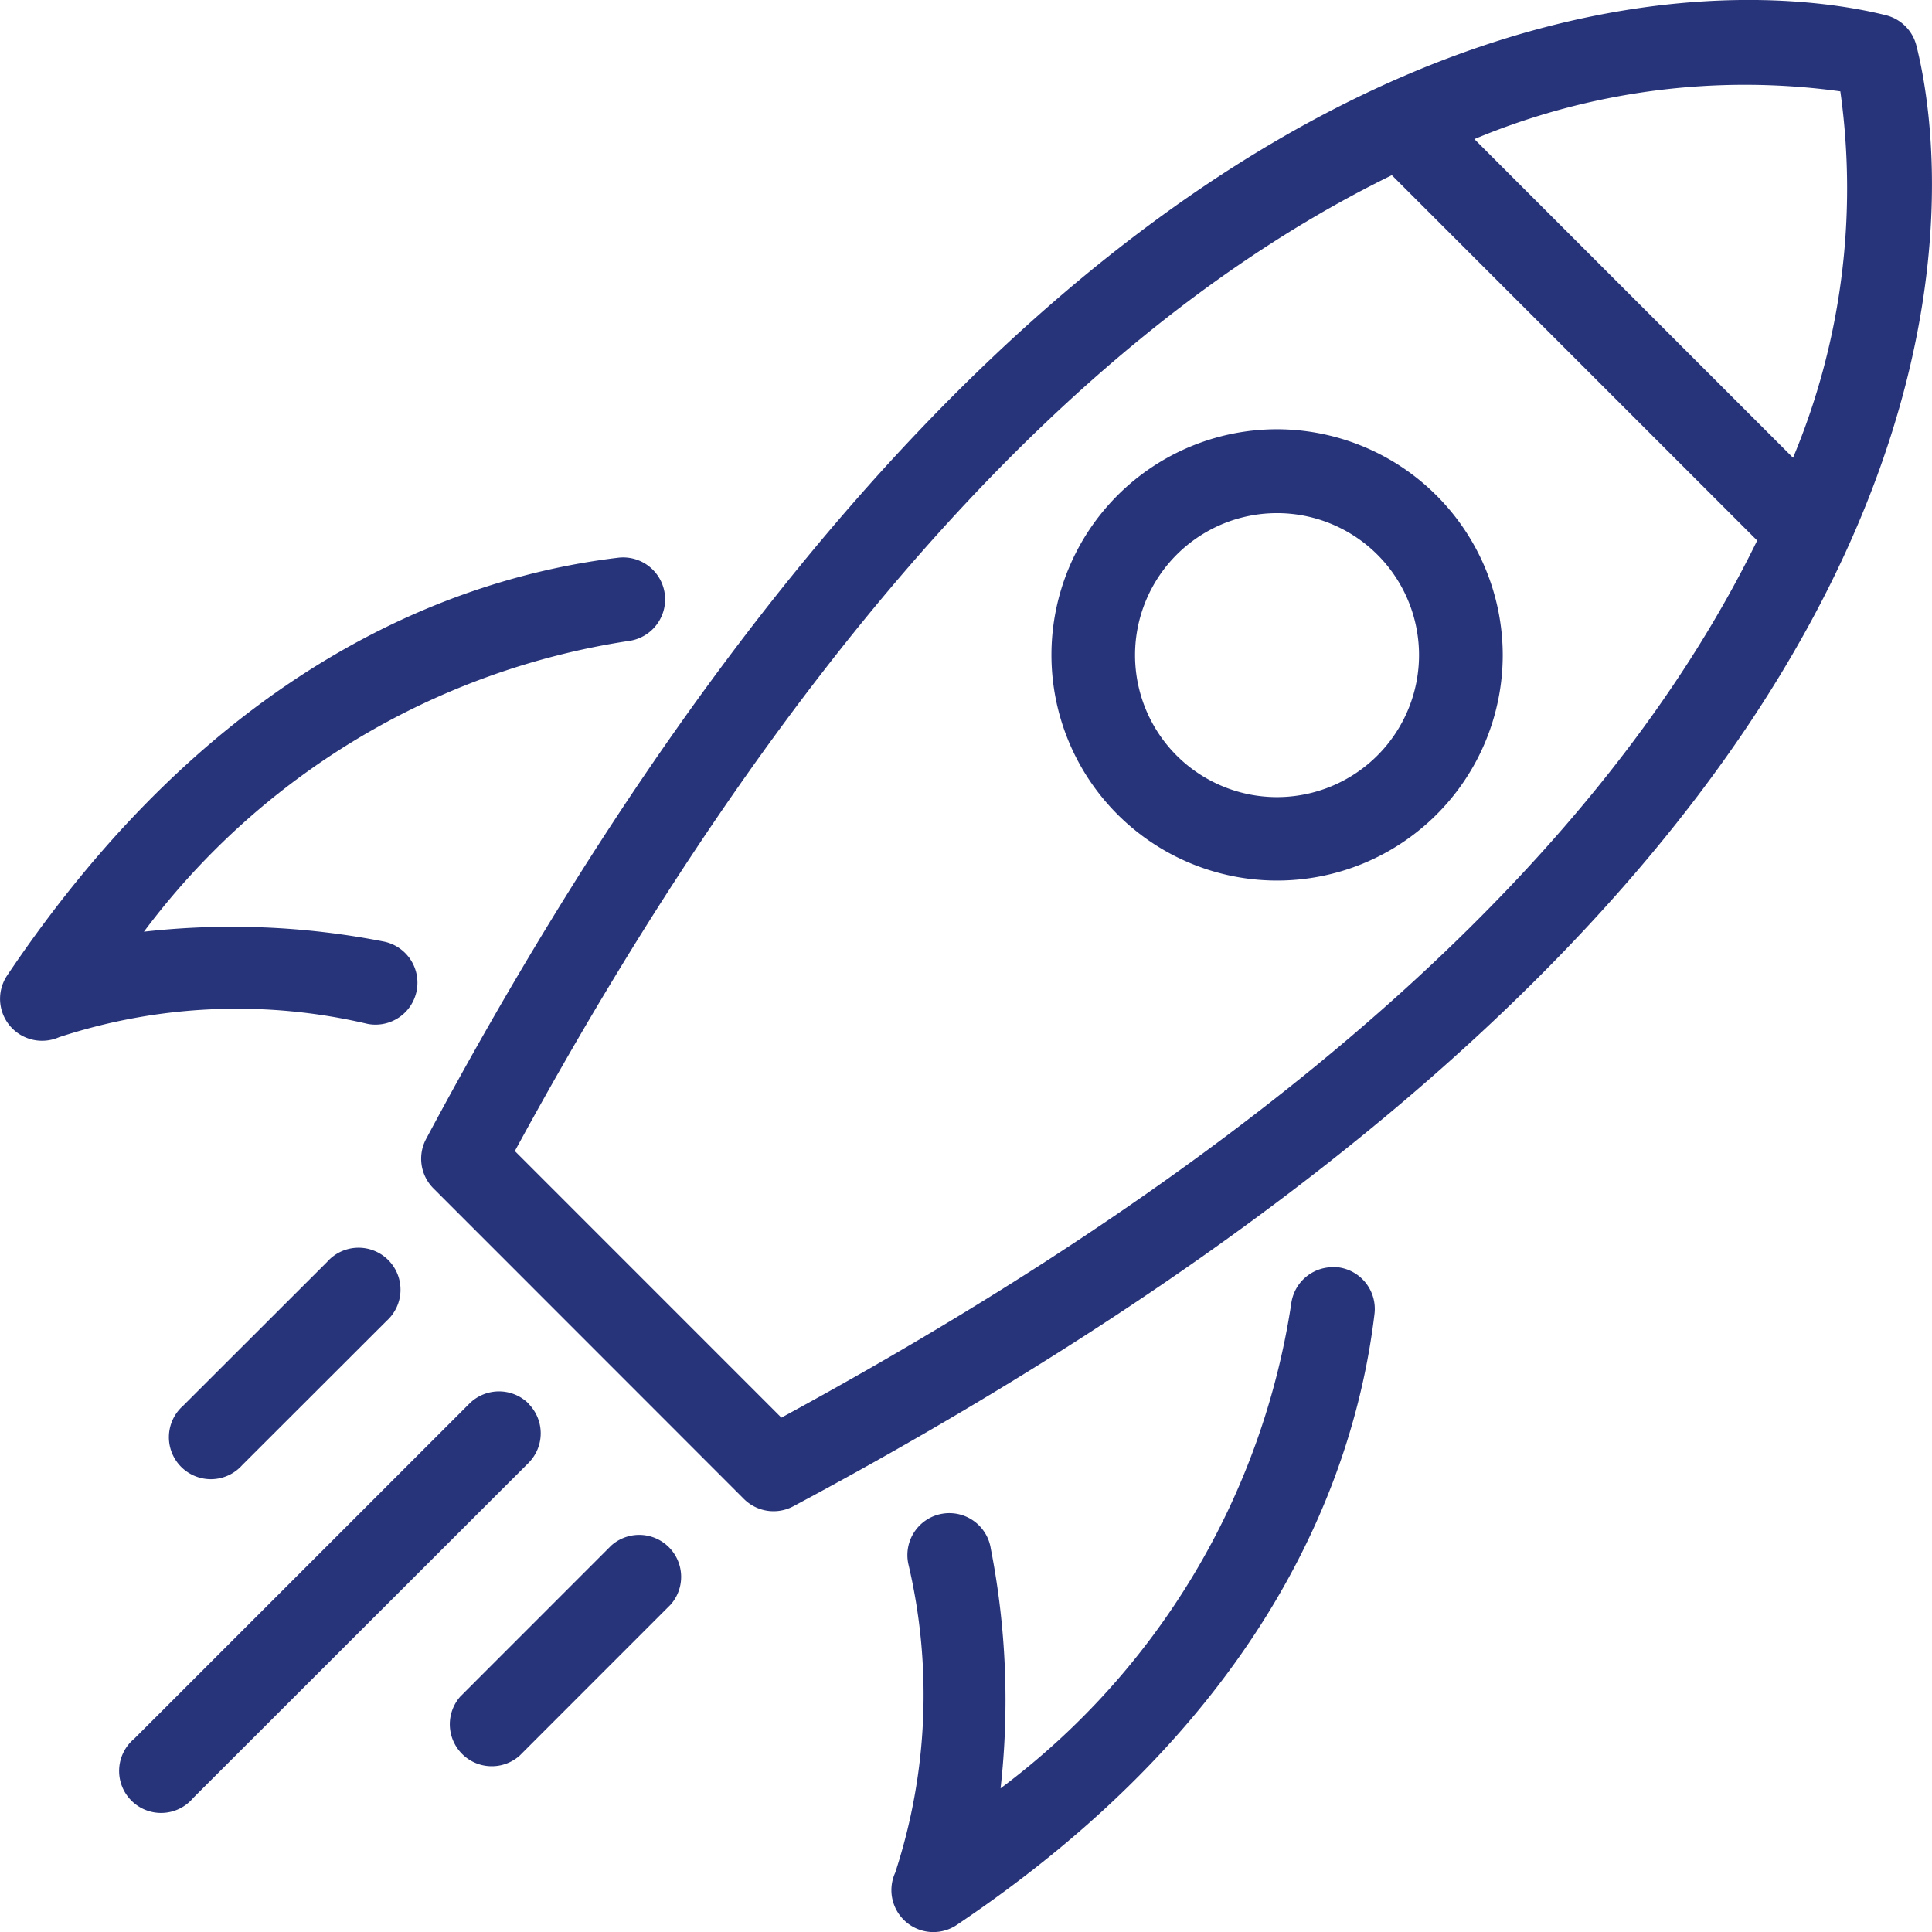 <svg xmlns="http://www.w3.org/2000/svg" xmlns:xlink="http://www.w3.org/1999/xlink" width="35.961" height="35.966" viewBox="0 0 35.961 35.966"><defs><clipPath id="clip-path"><rect id="Rectangle_602" data-name="Rectangle 602" width="35.961" height="35.966" fill="#28347a"></rect></clipPath></defs><g id="Groupe_814" data-name="Groupe 814" transform="translate(0)"><g id="Groupe_813" data-name="Groupe 813" transform="translate(0 0)" clip-path="url(#clip-path)"><path id="Trac&#xE9;_1150" data-name="Trac&#xE9; 1150" d="M8.005,37.453,5.318,40.137a.781.781,0,1,0,1.1,1.105l2.687-2.684a.781.781,0,1,0-1.1-1.106" transform="translate(-1.91 -13.971)" fill="#28347a"></path><path id="Trac&#xE9;_1151" data-name="Trac&#xE9; 1151" d="M11.2,41.684a.781.781,0,0,0-1.1,0l-6.24,6.239a.781.781,0,1,0,1.1,1.1L11.2,42.788a.781.781,0,0,0,0-1.1" transform="translate(-1.362 -15.559)" fill="#28347a"></path><path id="Trac&#xE9;_1152" data-name="Trac&#xE9; 1152" d="M16.389,45.913l-2.81,2.811a.781.781,0,0,0,1.105,1.1l2.81-2.811a.781.781,0,0,0-1.105-1.1" transform="translate(-5.011 -17.146)" fill="#28347a"></path><path id="Trac&#xE9;_1153" data-name="Trac&#xE9; 1153" d="M35.526,12.79a4.2,4.2,0,1,0,4.2,4.2,4.209,4.209,0,0,0-4.2-4.2m0,6.847a2.643,2.643,0,1,1,2.642-2.642,2.645,2.645,0,0,1-2.642,2.642" transform="translate(-11.755 -4.8)" fill="#28347a"></path><path id="Trac&#xE9;_1154" data-name="Trac&#xE9; 1154" d="M40.381.85a.78.78,0,0,0-.568-.567C37.455-.306,25.068-2.059,12.641,21.2a.781.781,0,0,0,.137.92L18.556,27.9a.782.782,0,0,0,.92.137C42.762,15.591,40.975,3.206,40.381.85M19.249,26.382l-4.956-4.957c5-9.2,10.486-15.309,16.324-18.164l6.8,6.8c-2.852,5.838-8.958,11.329-18.163,16.326M38.085,8.521,32.153,2.589A13.048,13.048,0,0,1,38.965,1.7a12.994,12.994,0,0,1-.88,6.82" transform="translate(-4.71 0)" fill="#28347a"></path><path id="Trac&#xE9;_1155" data-name="Trac&#xE9; 1155" d="M6.847,25.293a.781.781,0,0,0,.284-1.536,14.667,14.667,0,0,0-4.452-.181,13.869,13.869,0,0,1,9.013-5.41.781.781,0,1,0-.186-1.551c-3.049.367-7.5,2.013-11.374,7.777a.781.781,0,0,0,.651,1.214.79.79,0,0,0,.318-.067,10.613,10.613,0,0,1,5.746-.246" transform="translate(0 -6.234)" fill="#28347a"></path><path id="Trac&#xE9;_1156" data-name="Trac&#xE9; 1156" d="M34.869,37.762a.781.781,0,0,0-.868.683,13.864,13.864,0,0,1-5.409,9.012A14.691,14.691,0,0,0,28.411,43a.781.781,0,1,0-1.535.284,10.619,10.619,0,0,1-.245,5.742A.781.781,0,0,0,27.776,50c5.765-3.877,7.411-8.325,7.776-11.374a.781.781,0,0,0-.683-.868" transform="translate(-9.968 -14.17)" fill="#28347a"></path></g></g></svg>